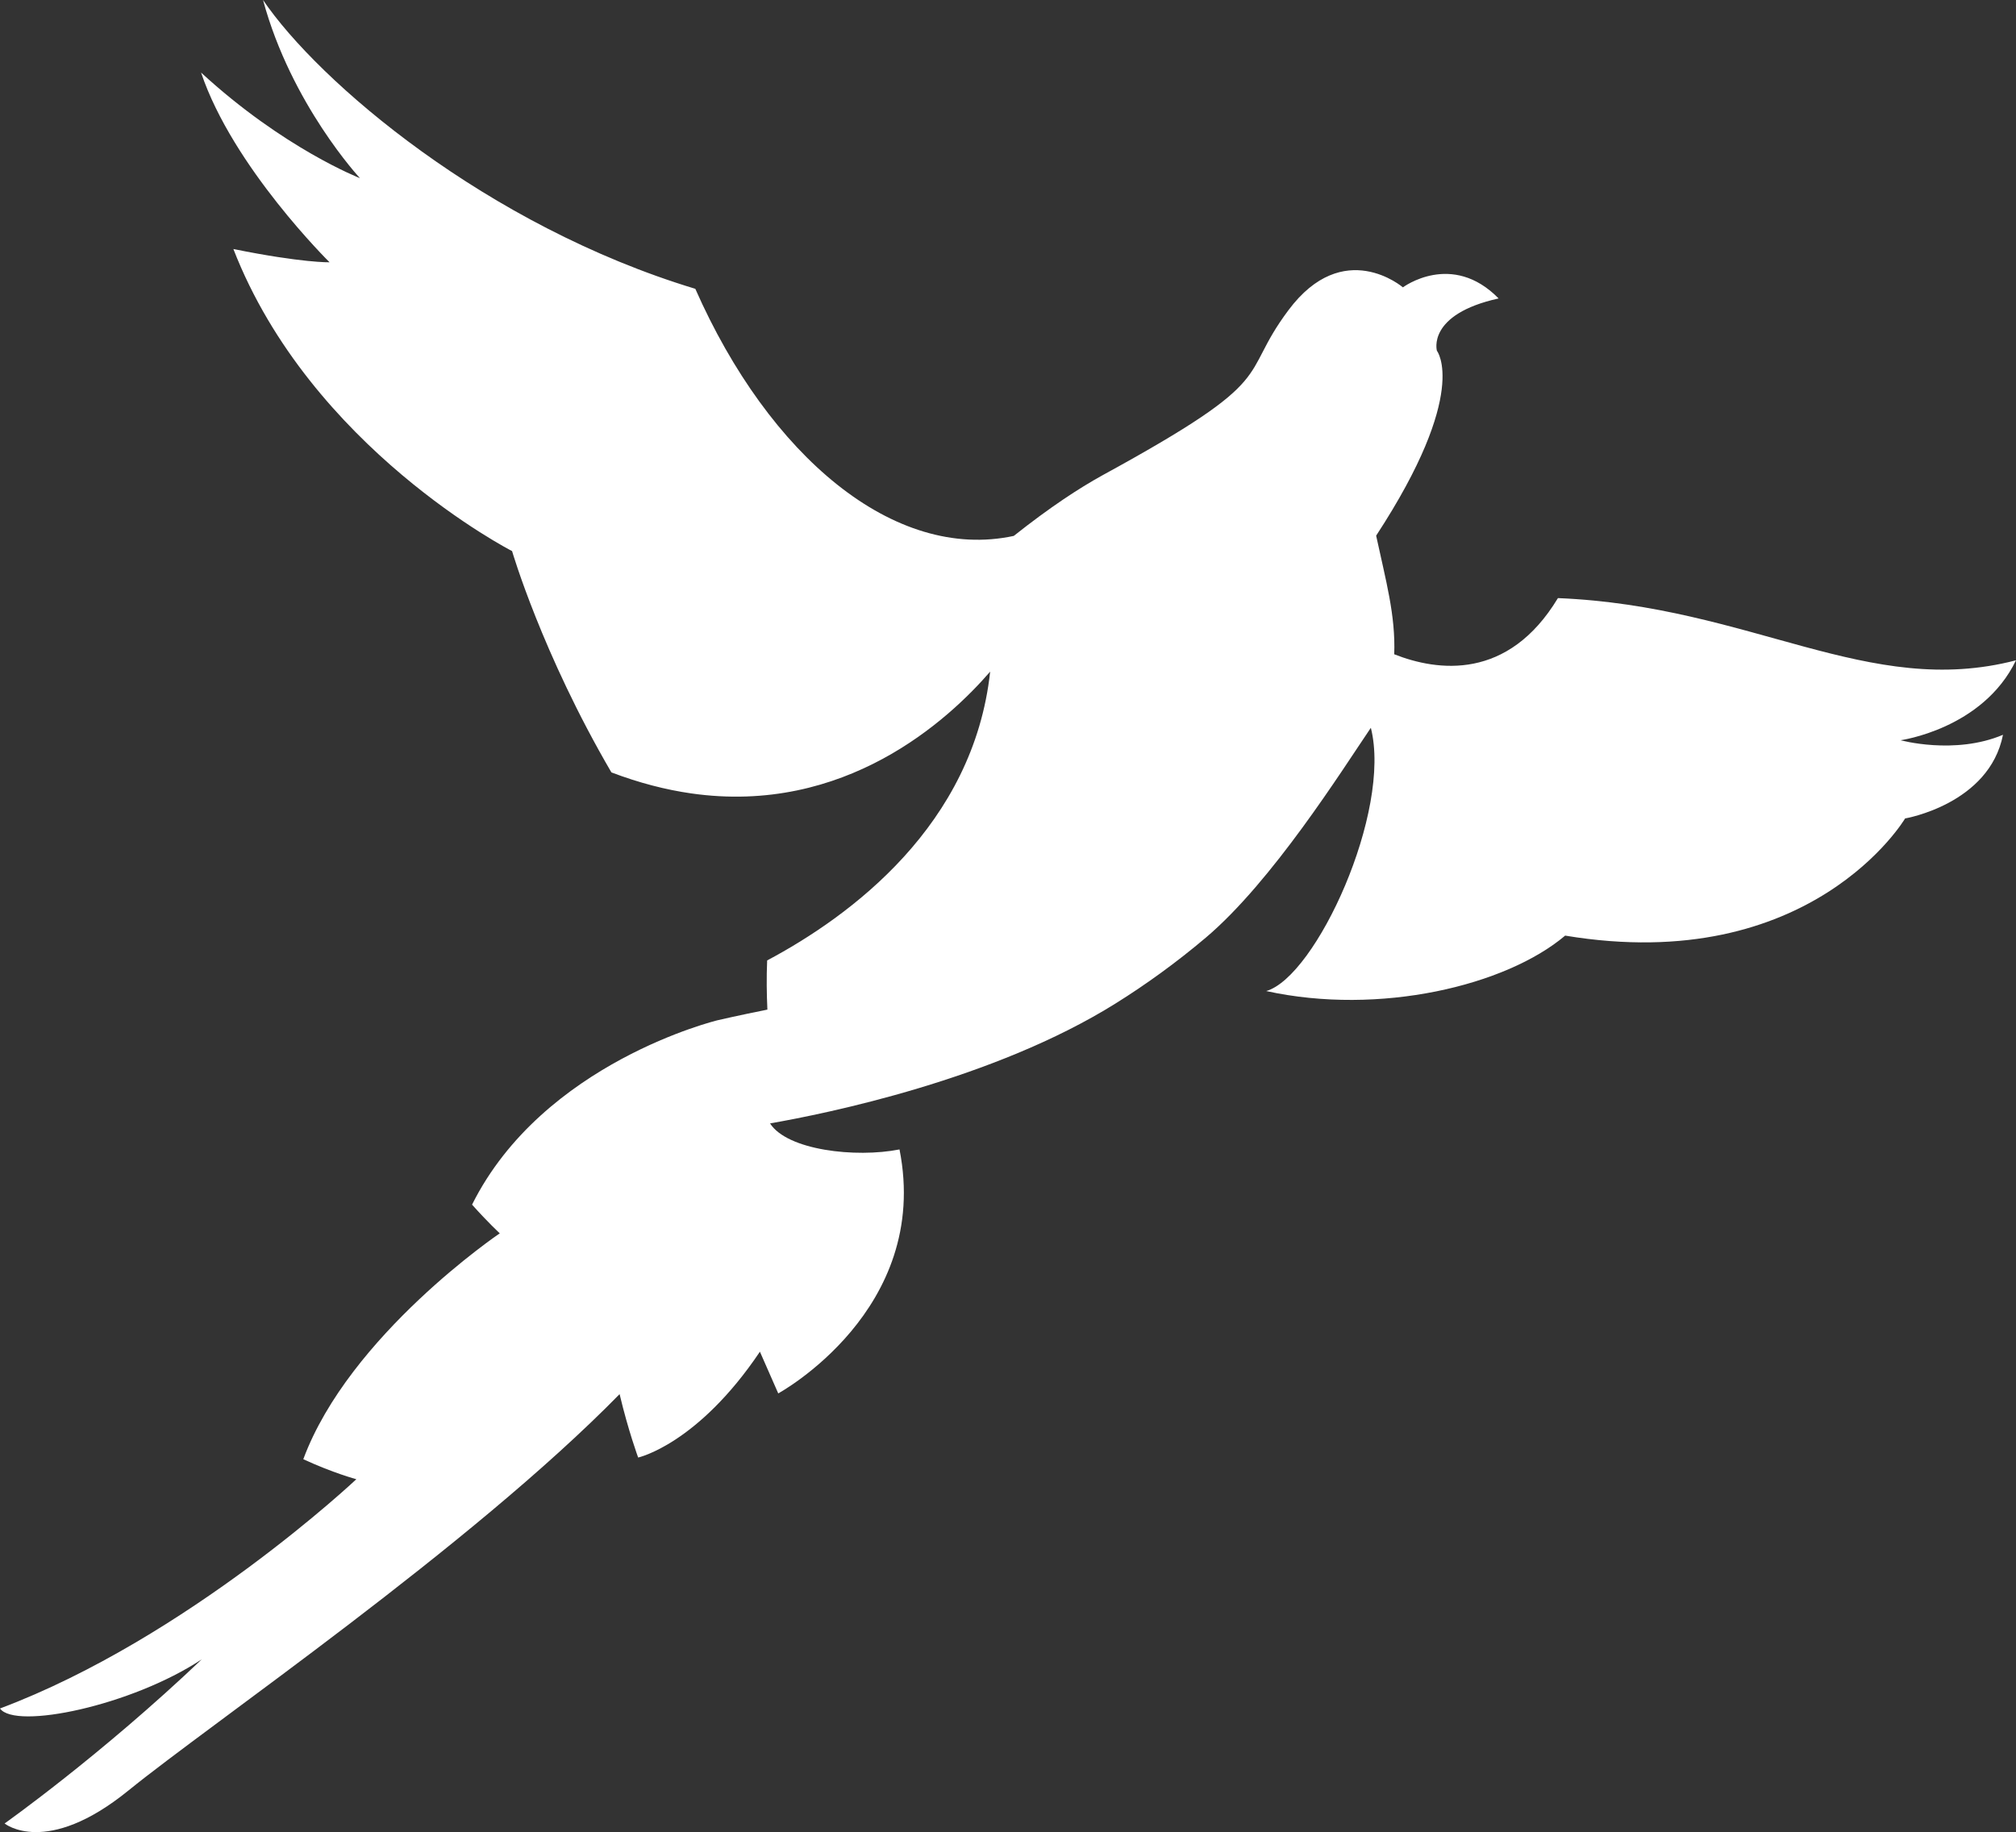 <?xml version="1.0" encoding="UTF-8"?>
<svg id="Layer_2" data-name="Layer 2" xmlns="http://www.w3.org/2000/svg" viewBox="0 0 83.62 76.01">
  <rect x="0" y="0" width="83.62" height="76.01" fill="#333333" stroke="none"/>
  <defs>
    <style>
      .cls-1 {
        fill: #fff;
      }
    </style>
  </defs>
  <g id="Layer_2-2" data-name="Layer 2">
    <path class="cls-1" d="m78.81,30.71s3.43-.46,4.81-3.32c-6.14,1.6-10.96-2.25-19-2.58-2.07,3.43-4.99,3.04-6.79,2.33.06-1.62-.35-3.06-.75-4.92,3.89-5.95,2.52-7.67,2.52-7.67,0,0-.43-1.51,2.56-2.17-1.94-1.98-3.97-.46-3.97-.46,0,0-2.46-2.12-4.75.95-2.14,2.86-.18,2.73-7.72,6.85-.96.53-2.17,1.32-3.67,2.51-4.97,1.07-10.15-3.32-13.21-10.25C20.18,9.36,13.21,3.39,10.91,0c1.17,4.33,4.02,7.39,4.02,7.39,0,0-3.17-1.23-6.59-4.38,1.31,3.91,5.33,7.87,5.33,7.87,0,0-1.12.03-3.99-.55,3.21,8.26,11.56,12.53,11.56,12.53,0,0,1.24,4.25,4.12,9.18,1.16.44,2.26.72,3.3.87,6.39.92,10.69-3.06,12.41-5.05-.69,6.36-5.77,10.13-9.25,11.98-.03.72-.02,1.41.01,2.04-1.2.24-2.06.44-2.06.44,0,0-7.24,1.74-10.19,7.65.67.75,1.15,1.19,1.15,1.19,0,0-6.24,4.22-8.15,9.37,1.23.57,2.2.83,2.2.83,0,0-6.98,6.58-14.78,9.51.63.89,5.45-.11,8.37-2.04-4.18,3.98-8.18,6.81-8.18,6.81,0,0,1.72,1.41,5.14-1.37,3.42-2.78,14.2-10.14,20.37-16.44.36,1.52.77,2.63.77,2.63,0,0,2.46-.54,5.05-4.39l.76,1.73s6.35-3.45,5.03-10.12c-1.83.36-4.66.03-5.37-1.08,2.35-.41,9.29-1.82,14.34-4.98,1.25-.78,2.51-1.69,3.74-2.73,2.75-2.33,5.62-6.9,6.84-8.7.88,3.47-2.28,10.33-4.34,10.92,4.7,1.03,9.94-.22,12.4-2.3,10.22,1.7,14.1-4.86,14.1-4.86,0,0,3.49-.59,4.06-3.47-2.01.85-4.27.22-4.27.22Z"/>
  </g>
</svg>